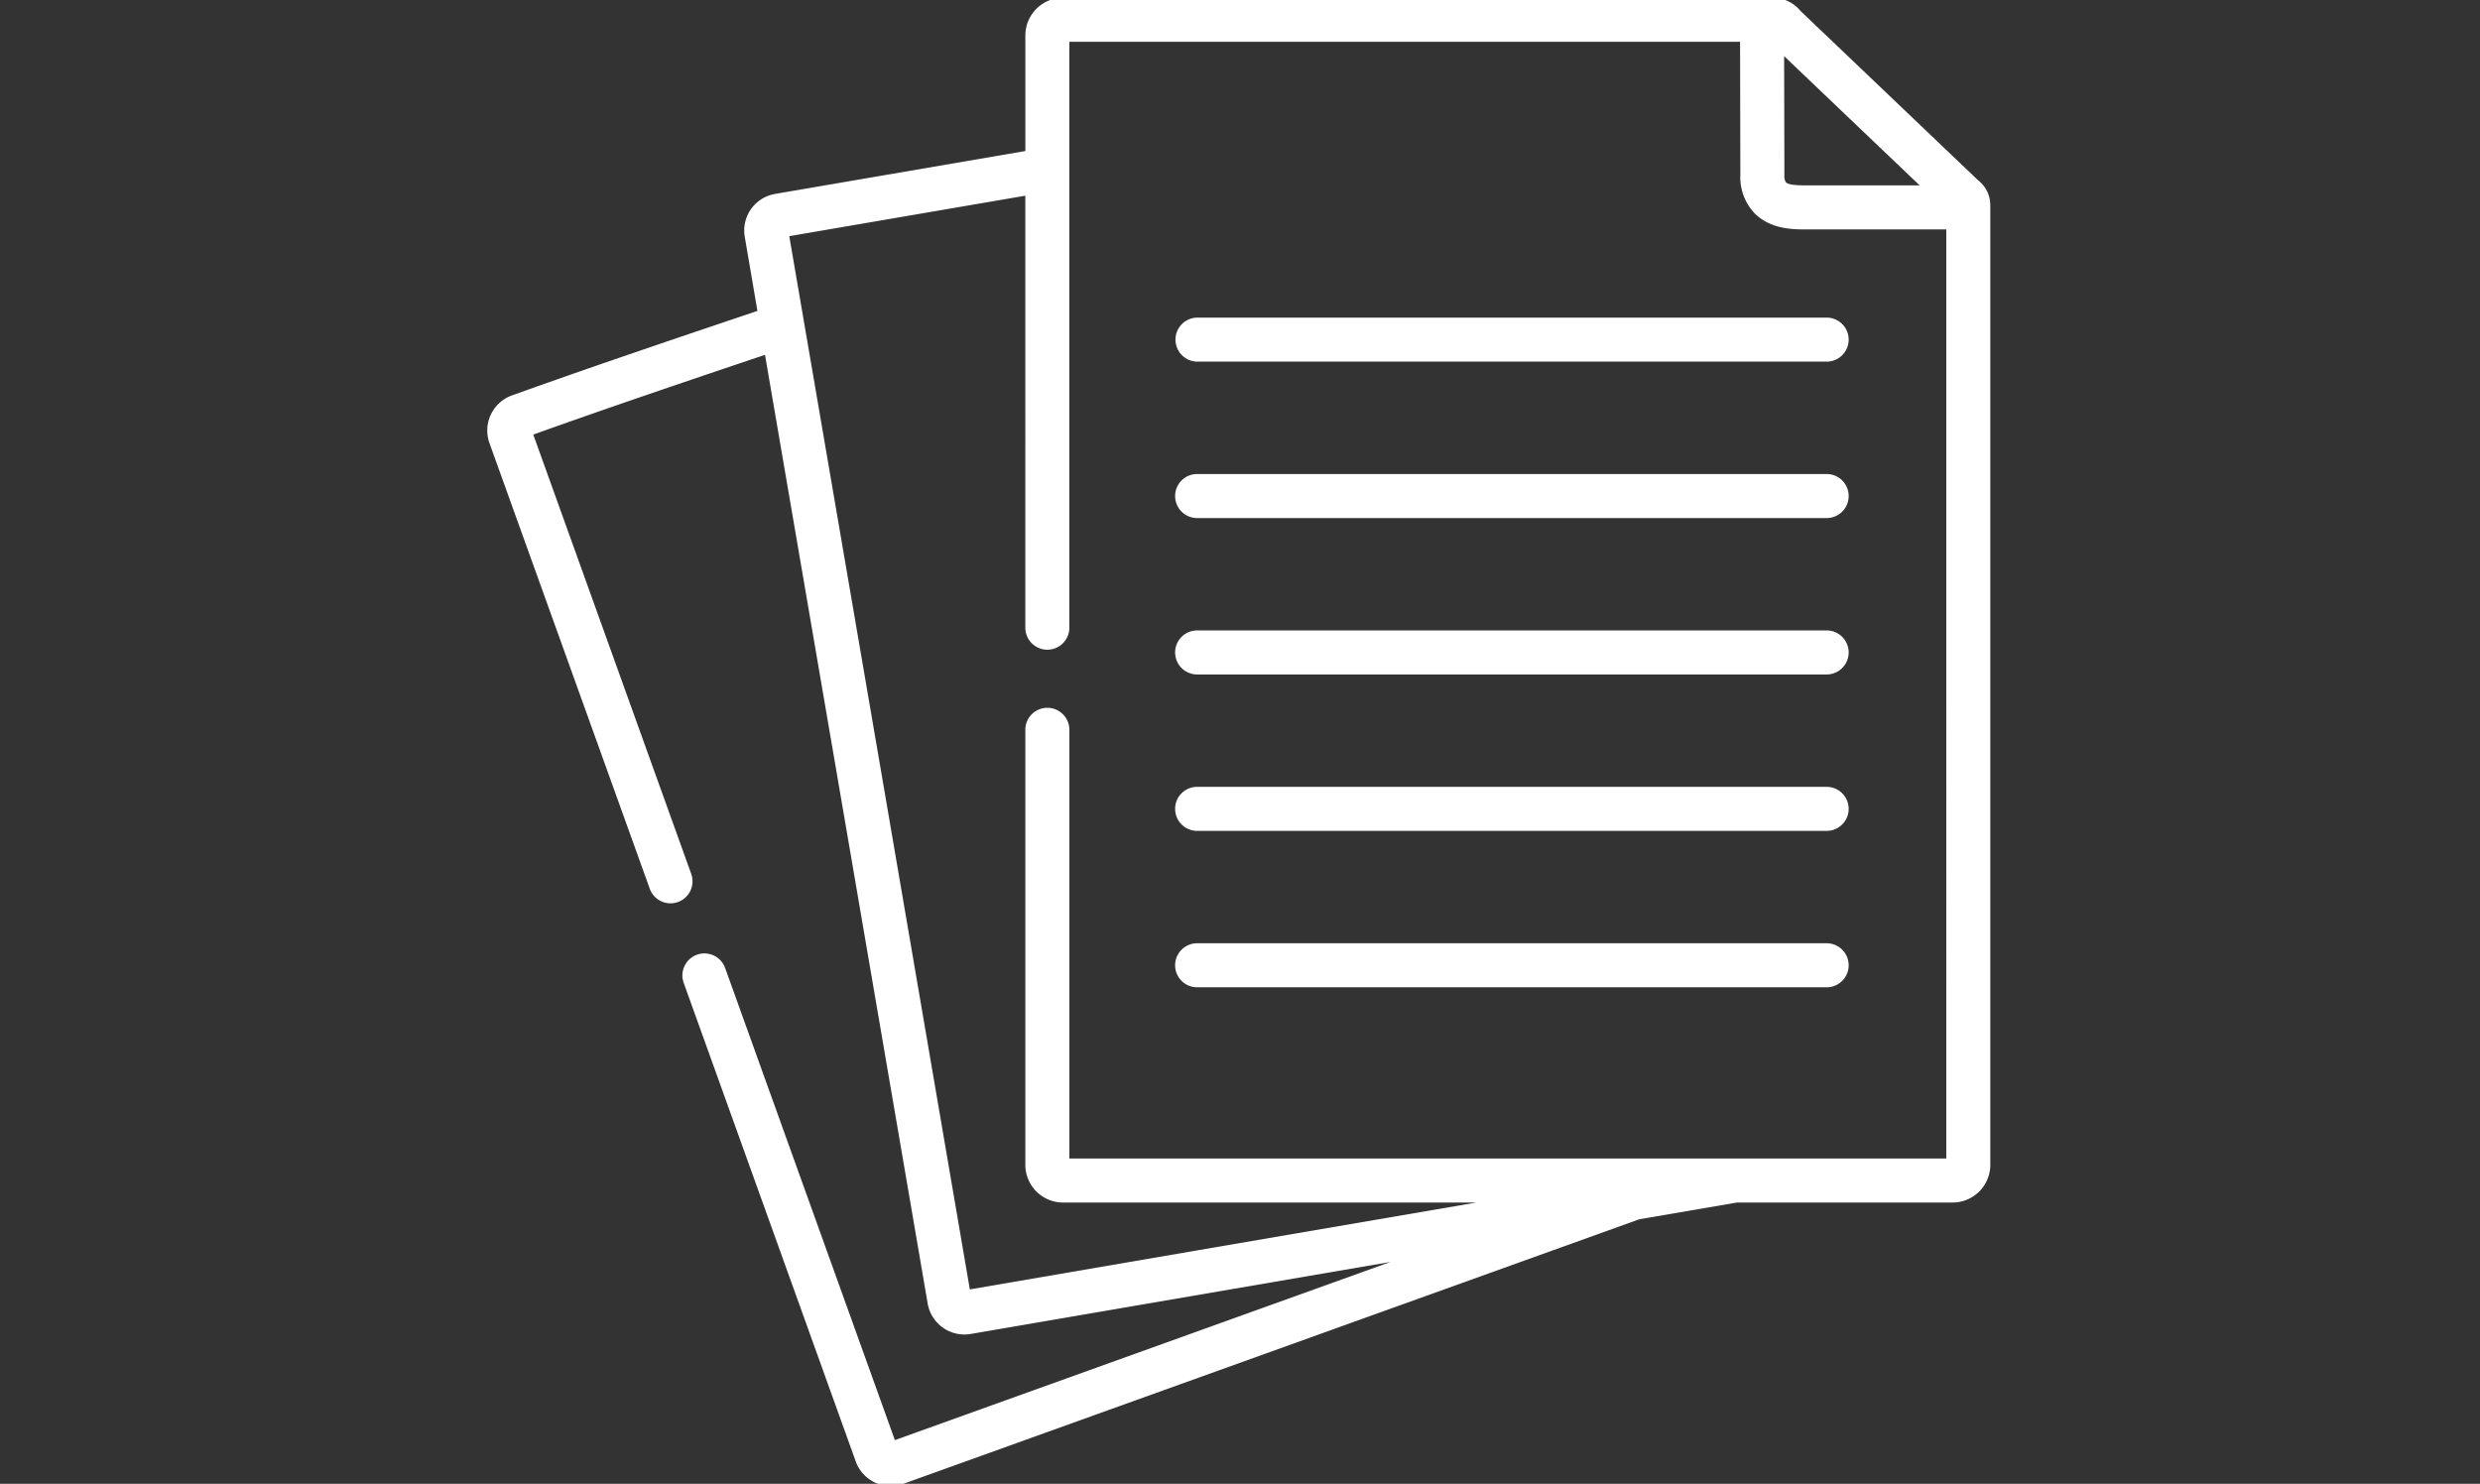 <svg xmlns="http://www.w3.org/2000/svg" xmlns:xlink="http://www.w3.org/1999/xlink" width="356" height="213" viewBox="0 0 356 213">
  <rect x="0" y="0" width="356" height="213" fill="#333333" stroke="none"/>
  <defs>
    <clipPath id="clip-path">
      <rect id="Retângulo_243" data-name="Retângulo 243" width="356" height="213" transform="translate(-0.089 0.321)" fill="#fff" stroke="#707070" stroke-width="1"/>
    </clipPath>
  </defs>
  <g id="Grupo_de_máscara_22" data-name="Grupo de máscara 22" transform="translate(0.089 -0.321)" clip-path="url(#clip-path)">
    <g id="paper" transform="translate(69.861 0)">
      <path id="Caminho_68" data-name="Caminho 68" d="M213.982,26.751c-.128-.121-25.472-24.29-25.472-24.29A5.168,5.168,0,0,0,184.668.57H82.639a5.411,5.411,0,0,0-5.4,5.4v16.6l-35.96,6.164a5.326,5.326,0,0,0-4.321,6.144L38.777,45.52C27.089,49.453,15.088,53.508,3.5,57.669a5.351,5.351,0,0,0-3.2,6.8l23.044,64.06a3.161,3.161,0,0,0,5.948-2.139L6.6,63.276c10.914-3.908,22.217-7.732,33.263-11.45l10.86,63.313,12.5,72.916a5.353,5.353,0,0,0,6.144,4.333L103.2,186.58l26.447-4.533-39.777,14.3L58.508,207.621l-24.36-67.757A3.16,3.16,0,1,0,28.2,142l24.706,68.72a5.338,5.338,0,0,0,5,3.5,5.228,5.228,0,0,0,1.8-.319l32.309-11.616,73.364-26.369,14.015-2.4h30.961a5.417,5.417,0,0,0,5.4-5.417V30.312a4.547,4.547,0,0,0-1.775-3.561Zm-8.374.748H189.793l-.392,0c-.757.005-2.53.018-2.98-.429a1.78,1.78,0,0,1-.225-1.088L186.16,8.953Zm3.828,139.7H83.555V105.6a3.161,3.161,0,0,0-6.321,0v62.5a5.417,5.417,0,0,0,5.4,5.417h59.338l-39.841,6.829-32.862,5.64L56.949,114.07,43.35,34.792l33.883-5.808V90.939a3.161,3.161,0,1,0,6.321,0V6.891h96.28l.041,19.1a7.526,7.526,0,0,0,2.093,5.567c2.134,2.118,5.15,2.266,7.022,2.266l.456,0h19.99Z" transform="translate(0 -0.57)" fill="#fff"/>
      <path id="Caminho_69" data-name="Caminho 69" d="M53.635,28.659A3.161,3.161,0,0,0,56.8,31.819h90.364a3.161,3.161,0,0,0,0-6.321H56.8A3.161,3.161,0,0,0,53.635,28.659Z" transform="translate(45.154 20.416)" fill="#fff"/>
      <path id="Caminho_70" data-name="Caminho 70" d="M147.159,37.689H56.8a3.161,3.161,0,1,0,0,6.321h90.364a3.161,3.161,0,0,0,0-6.321Z" transform="translate(45.154 30.679)" fill="#fff"/>
      <path id="Caminho_71" data-name="Caminho 71" d="M147.159,49.879H56.8a3.161,3.161,0,1,0,0,6.321h90.364a3.161,3.161,0,0,0,0-6.321Z" transform="translate(45.154 40.941)" fill="#fff"/>
      <path id="Caminho_72" data-name="Caminho 72" d="M147.159,62.07H56.8a3.161,3.161,0,1,0,0,6.321h90.364a3.161,3.161,0,0,0,0-6.321Z" transform="translate(45.154 51.204)" fill="#fff"/>
      <path id="Caminho_73" data-name="Caminho 73" d="M147.159,74.26H56.8a3.161,3.161,0,1,0,0,6.321h90.364a3.161,3.161,0,0,0,0-6.321Z" transform="translate(45.154 61.467)" fill="#fff"/>
    </g>
  </g>
</svg>
